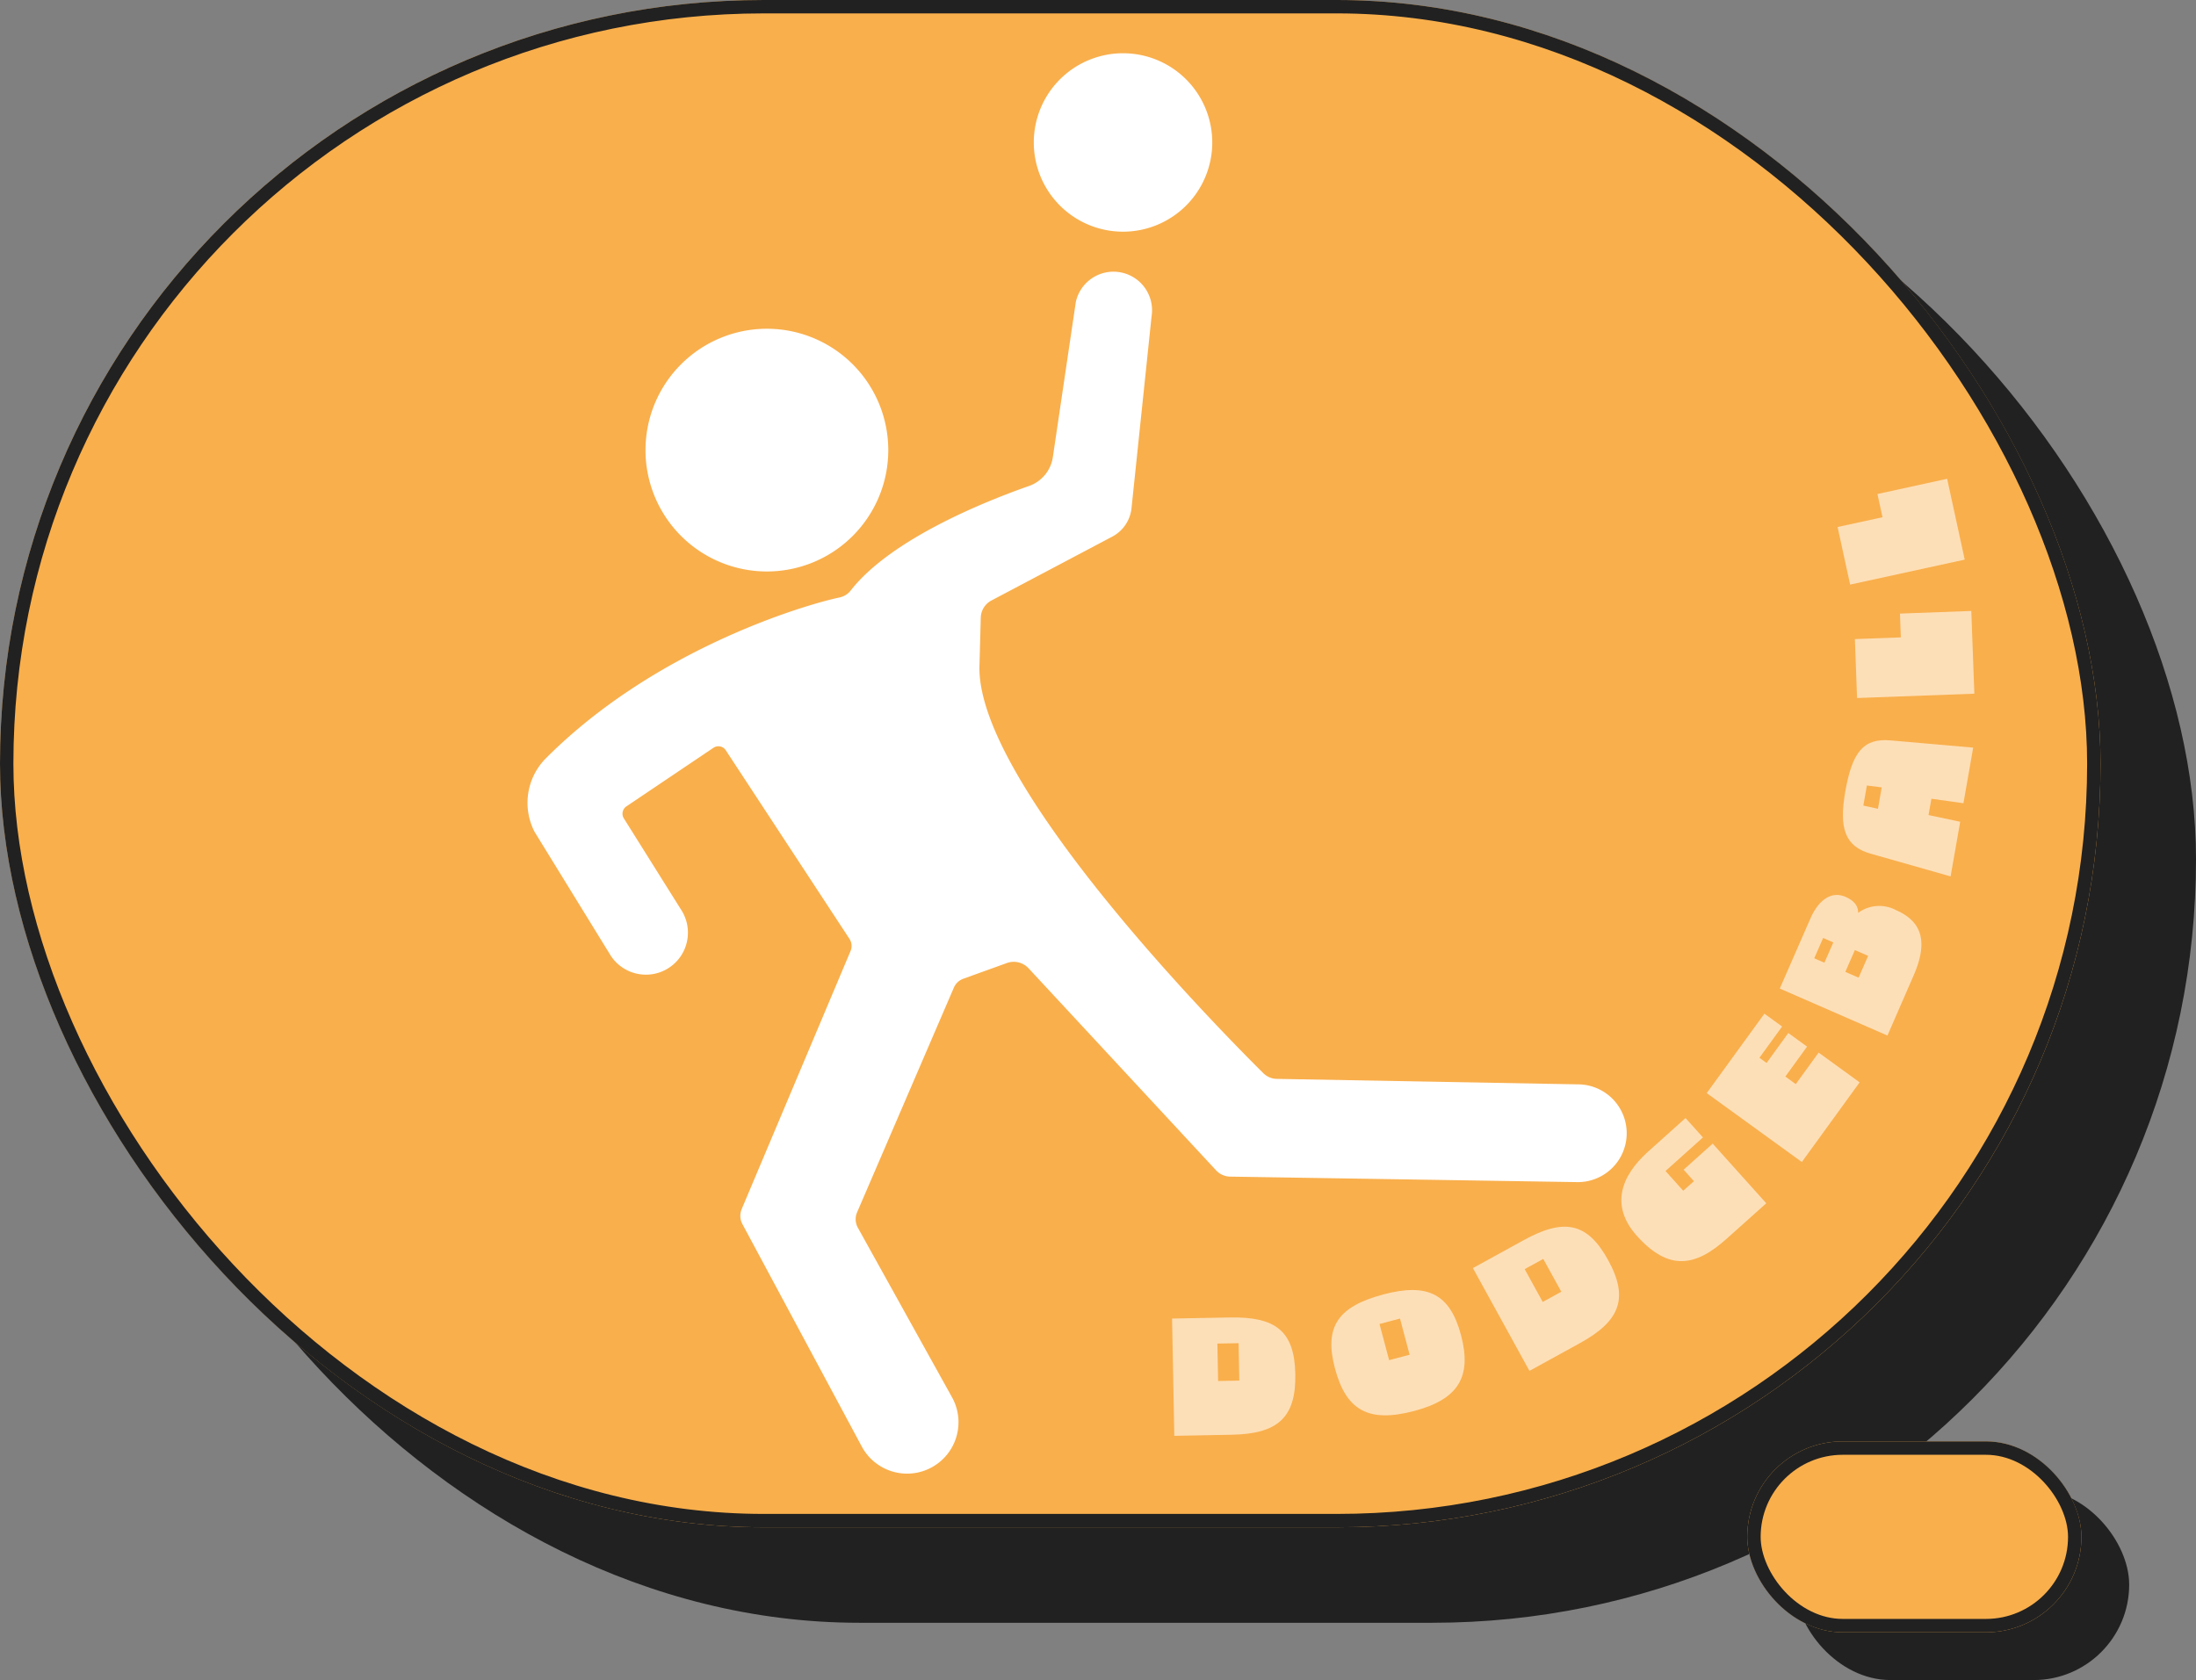 <svg xmlns="http://www.w3.org/2000/svg" width="163.923" height="125.437"><rect width="100%" height="100%" fill="#808080" stroke="none"/><defs><clipPath id="a"><path data-name="長方形 10496" fill="#fff" d="M0 0h59.887v71.455H0z"/></clipPath><clipPath id="b"><path data-name="長方形 10425" fill="#fff" d="M0 0h82.043v106.082H0z"/></clipPath></defs><g data-name="グループ 62905" transform="translate(-233.651 -197)"><rect data-name="長方形 10314" width="24.945" height="14.254" rx="7.127" transform="translate(367.641 308.183)" fill="#212121"/><rect data-name="長方形 10315" width="156.796" height="114.034" rx="57.017" transform="translate(240.778 204.127)" fill="#212121"/><g data-name="長方形 10316" transform="translate(233.651 197)" fill="#f9af4c" stroke="#212121"><rect width="156.796" height="114.034" rx="57.017" stroke="none"/><rect x=".5" y=".5" width="155.796" height="113.034" rx="56.517" fill="none"/></g><g data-name="長方形 10317" transform="translate(364.077 304.619)" fill="#f9af4c" stroke="#212121"><rect width="24.945" height="14.254" rx="7.127" stroke="none"/><rect x=".5" y=".5" width="23.945" height="13.254" rx="6.627" fill="none"/></g><g data-name="グループ 63128"><g data-name="グループ 63127" clip-path="url(#a)" fill="#fff" transform="translate(321.142 232.748)" opacity=".6"><path data-name="パス 313419" d="M.166 71.455L0 62.7l4.3-.082c3.443-.065 4.843 1.012 4.9 4.25s-1.331 4.441-4.737 4.505zm4.853-4.123l-.054-2.795-1.583.03.054 2.795z"/><path data-name="パス 313420" d="M15.765 60.9c3.328-.885 4.983-.033 5.8 3.028.829 3.121-.191 4.794-3.484 5.669-3.387.9-5.082-.014-5.921-3.169-.829-3.119.222-4.627 3.609-5.528m1.963 4.5l-.718-2.7-1.531.406.719 2.7z"/><path data-name="パス 313421" d="M26.678 66.606l-4.222-7.675 3.775-2.076c3.017-1.66 4.759-1.357 6.32 1.481s.888 4.551-2.1 6.194zm2.378-5.91l-1.348-2.449-1.387.763 1.347 2.45z"/><path data-name="パス 313422" d="M38.328 47.729l1.3 1.446-2.794 2.508 1.321 1.473.8-.713-.769-.858 2.169-1.946 4 4.454-2.955 2.644c-2.32 2.083-4.311 2.451-6.7-.209-2-2.232-1.221-4.448.842-6.3z"/><path data-name="パス 313423" d="M44.215 39.936l1.322.959-1.692 2.333.534.388L46 41.379l1.4 1.016-1.621 2.235.778.565 1.706-2.353 3.061 2.221-4.314 5.948-7.1-5.145z"/><path data-name="パス 313424" d="M54.029 32.2c1.8.788 2.505 2.181 1.323 4.888L53.4 41.569l-8.036-3.509 2.279-5.215c.648-1.485 1.635-2.063 2.614-1.635.715.312.956.719.955 1.2a2.656 2.656 0 012.817-.21m-5.334 3.931l.664-1.517-.76-.332-.663 1.518zm2.273-.945l-.711 1.628.99.433.711-1.628z"/><path data-name="パス 313425" d="M59.8 20.072l-.728 4.151-2.391-.335-.214 1.219 2.363.5-.716 4.079-5.981-1.7c-1.927-.546-2.354-1.937-1.881-4.633.521-2.969 1.359-3.991 3.365-3.822zM51.6 24.4l1.092.24.28-1.6-1.107-.14z"/><path data-name="パス 313426" d="M59.659 9.868l.228 6.177-8.755.323-.163-4.4 3.43-.127-.065-1.776z"/><path data-name="パス 313427" d="M57.856 0l1.312 6.035L50.614 7.9l-.935-4.3 3.352-.729-.378-1.734z"/></g></g><g data-name="グループ 62935" clip-path="url(#b)" fill="#fff" transform="translate(273.028 200.976)"><path data-name="パス 313212" d="M37.792 6.66A6.661 6.661 0 1044.453 0a6.661 6.661 0 00-6.661 6.66"/><path data-name="パス 313213" d="M8.808 29.632a9.061 9.061 0 109.061-9.062 9.062 9.062 0 00-9.061 9.062"/><path data-name="パス 313214" d="M44.394 16.385a2.876 2.876 0 00-3.466 2.193l-1.713 11.574a2.7 2.7 0 01-1.775 2.155c-3.142 1.1-10.277 3.925-13.3 7.787a1.422 1.422 0 01-.829.534c-2.411.5-13.73 3.766-21.944 12.018a4.714 4.714 0 00-.837 5.491l5.683 9.239a3.136 3.136 0 105.25-3.433l-4.272-6.816a.657.657 0 01.19-.895l6.5-4.377a.658.658 0 01.918.185l9.232 14.079a.966.966 0 01.084.909l-8.126 19.268a1.3 1.3 0 00.054 1.125l8.926 16.637a3.837 3.837 0 106.729-3.691l-7.036-12.672a1.3 1.3 0 01-.06-1.157l7.224-16.774a1.211 1.211 0 01.7-.662l3.258-1.176a1.509 1.509 0 011.617.392l14 15.088a1.464 1.464 0 001.073.468l25.926.411a3.65 3.65 0 000-7.3l-22.439-.408a1.455 1.455 0 01-1.027-.419c-3.041-3.013-21.321-21.491-21.2-30.33l.1-3.692a1.493 1.493 0 01.792-1.275l9.033-4.776a2.714 2.714 0 001.426-2.111l1.5-14.342a2.879 2.879 0 00-2.191-3.247"/></g></g></svg>